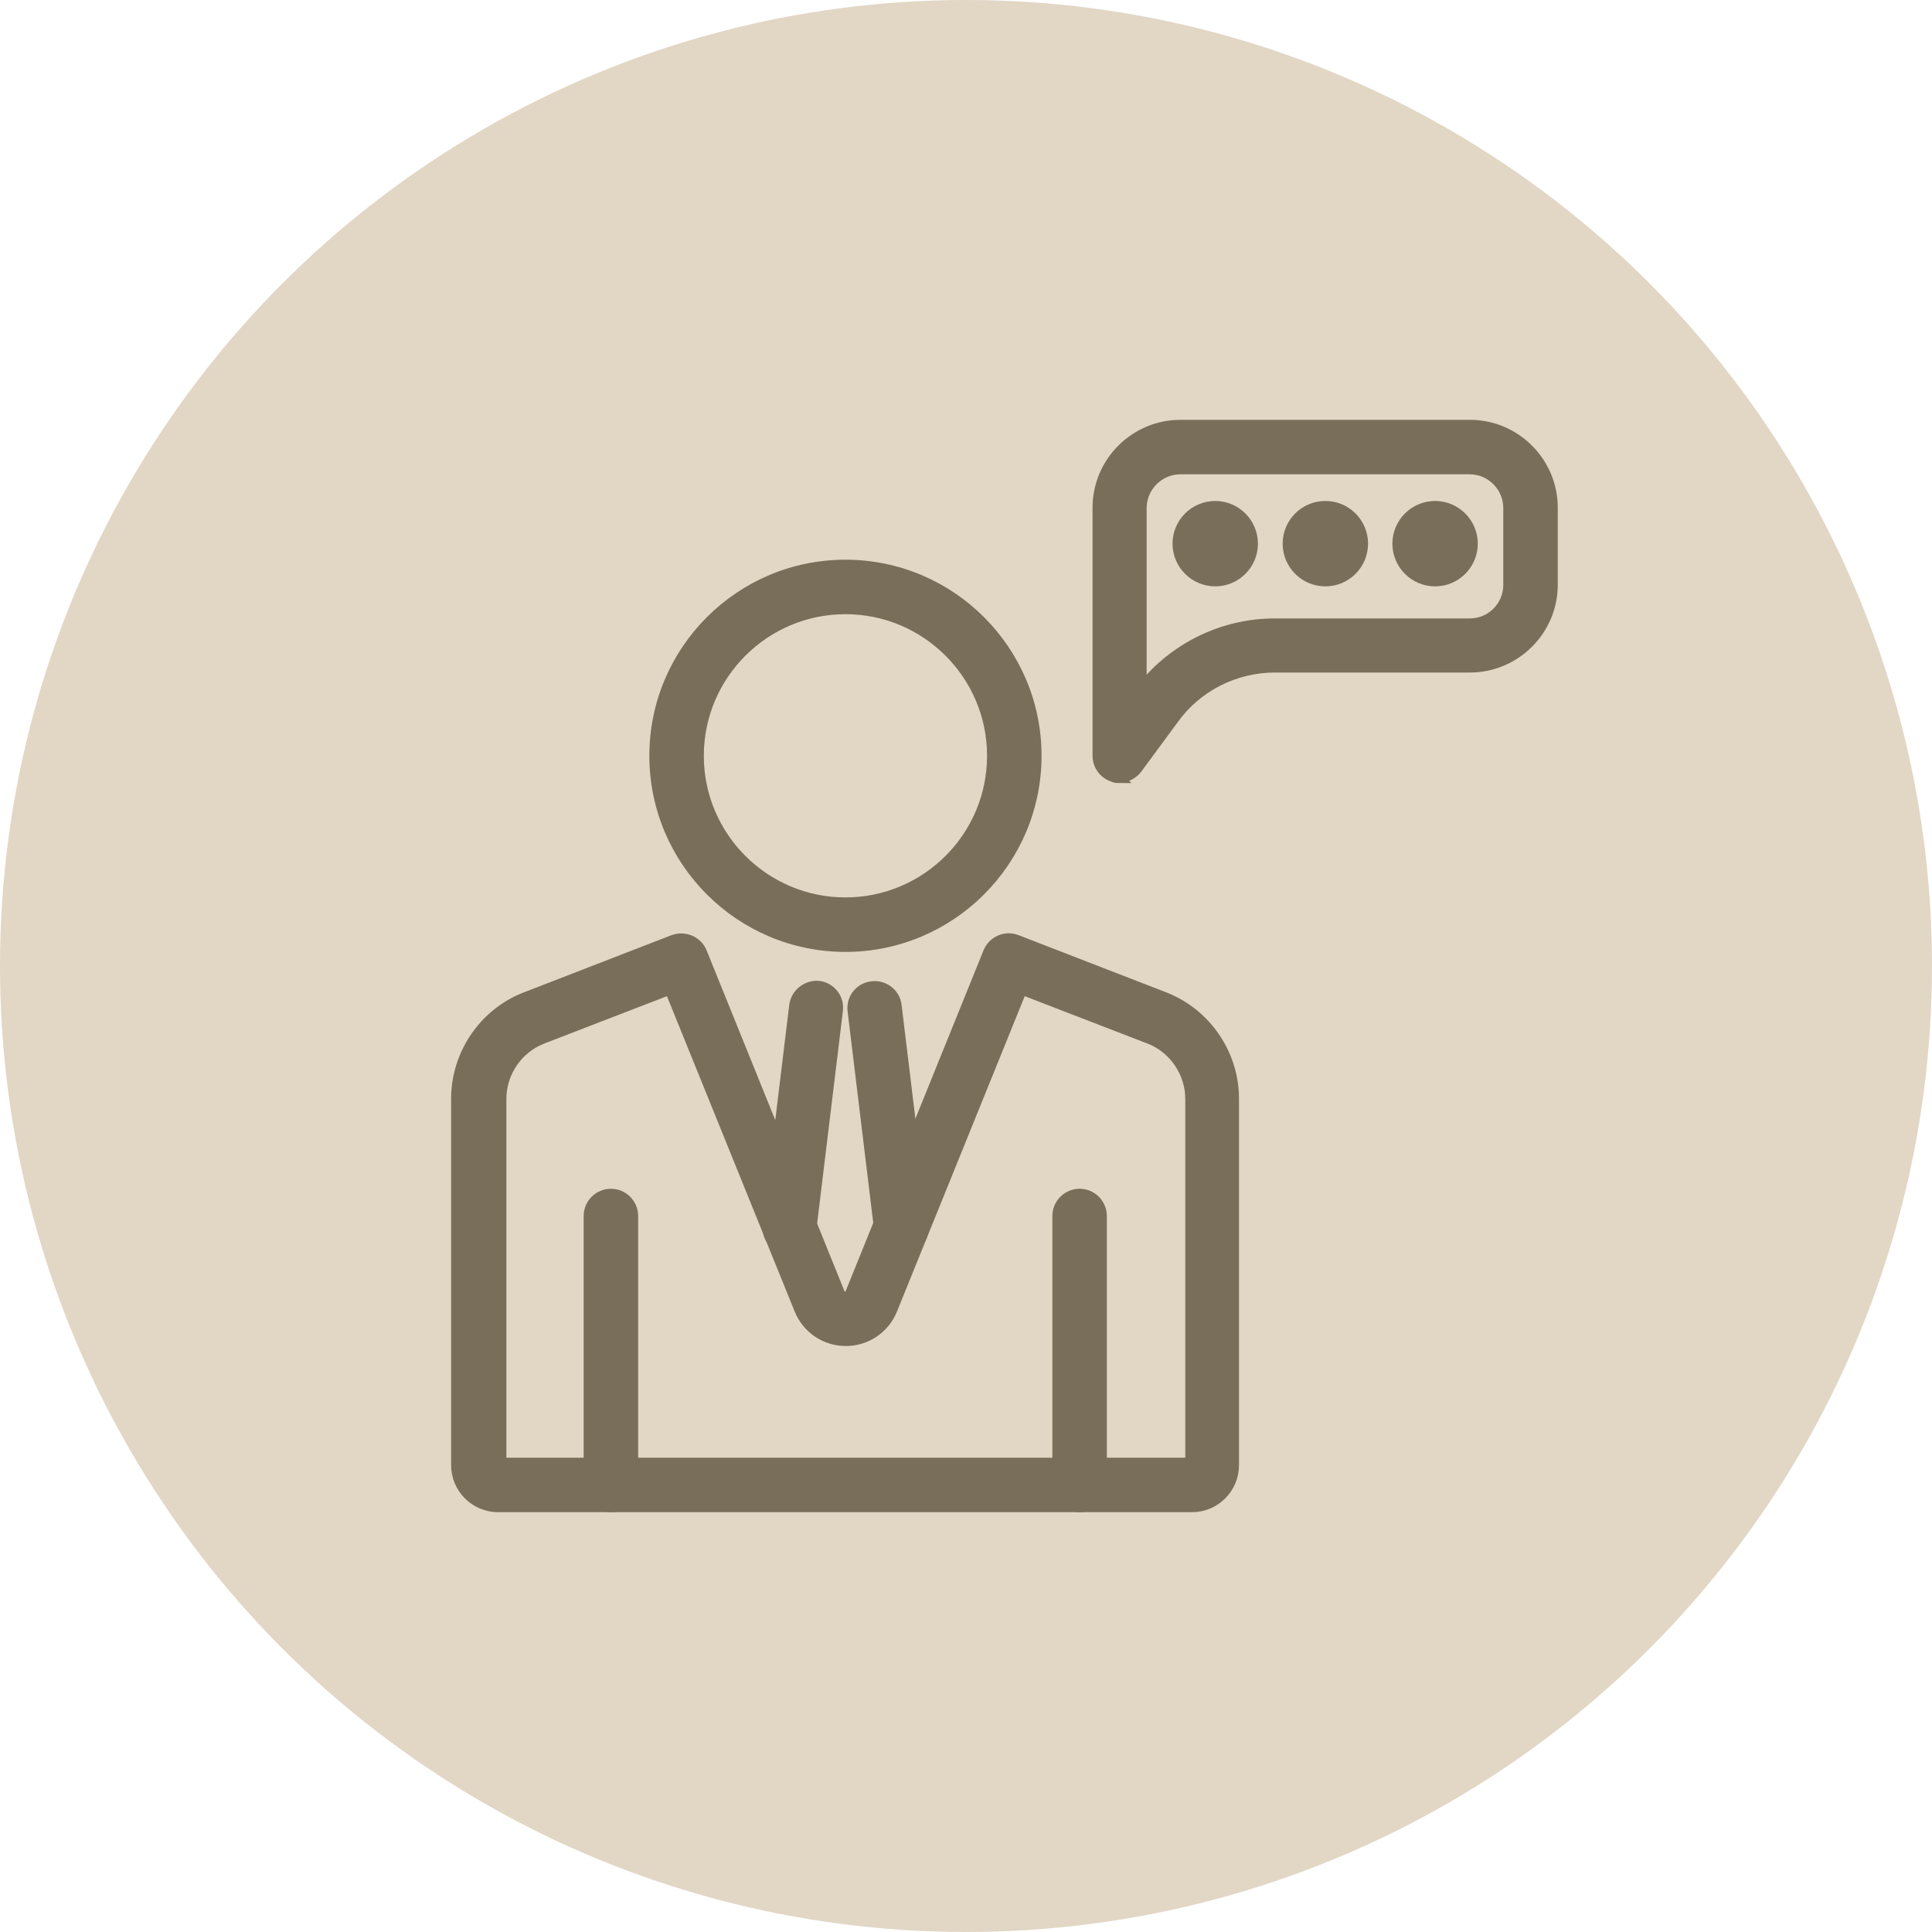 <?xml version="1.0" encoding="UTF-8"?>
<svg id="_圖層_1" xmlns="http://www.w3.org/2000/svg" viewBox="0 0 50 50">
  <defs>
    <style>
      .cls-1 {
        fill: #796e59;
        stroke: #796e59;
        stroke-miterlimit: 10;
        stroke-width: .25px;
      }

      .cls-2 {
        fill: #e2d6c5;
      }
    </style>
  </defs>
  <circle class="cls-2" cx="25" cy="25" r="25"/>
  <g>
    <path class="cls-1" d="M21.88,24.51c-2.73,0-4.95-2.22-4.95-4.95s2.22-4.95,4.95-4.95,4.95,2.22,4.95,4.95-2.22,4.95-4.95,4.95ZM21.88,15.77c-2.09,0-3.79,1.7-3.79,3.79s1.7,3.79,3.79,3.79,3.79-1.7,3.79-3.79-1.7-3.79-3.79-3.79Z"/>
    <path class="cls-1" d="M23.32,32.36c-.29,0-.54-.22-.57-.51l-.69-5.69c-.04-.32.19-.61.51-.64.31-.04.61.19.64.51l.69,5.69c.04.32-.19.61-.51.64-.02,0-.05,0-.07,0Z"/>
    <path class="cls-1" d="M20.44,32.36c-.39-.04-.61-.33-.58-.65l.69-5.69c.04-.32.34-.54.64-.51.32.04.54.33.5.64l-.69,5.69c-.04.29-.29.51-.57.51Z"/>
    <path class="cls-1" d="M30.87,39.01H12.89c-.6,0-1.09-.49-1.09-1.09v-9.49c0-1.16.73-2.22,1.8-2.63l3.82-1.48c.3-.11.63.03.75.32l3.56,8.8c.06.16.22.16.28,0l3.56-8.8c.12-.29.45-.44.75-.32l3.82,1.48c1.08.42,1.8,1.48,1.8,2.63v9.49c0,.6-.49,1.09-1.09,1.09ZM12.96,37.85h17.84v-9.41c0-.68-.43-1.31-1.06-1.55l-3.29-1.27-3.35,8.27c-.2.5-.68.82-1.21.82s-1.01-.32-1.21-.82l-3.35-8.27-3.29,1.27c-.64.25-1.06.87-1.06,1.55v9.41Z"/>
    <path class="cls-1" d="M15.81,39.01c-.32,0-.58-.26-.58-.58v-6.96c0-.32.26-.58.58-.58s.58.26.58.58v6.96c0,.32-.26.58-.58.58Z"/>
    <path class="cls-1" d="M27.94,39.01c-.32,0-.58-.26-.58-.58v-6.96c0-.32.26-.58.58-.58s.58.26.58.58v6.96c0,.32-.26.58-.58.58Z"/>
    <path class="cls-1" d="M28.98,20.14c-.06,0-.12,0-.18-.03-.24-.08-.4-.3-.4-.55v-6.42c0-1.19.97-2.15,2.15-2.15h7.49c1.19,0,2.15.97,2.15,2.15v1.99c0,1.19-.97,2.15-2.15,2.15h-5.05c-1.02,0-2,.49-2.6,1.32l-.95,1.29c-.11.15-.29.24-.47.24ZM30.55,12.15c-.55,0-1,.45-1,1v4.65c.83-1.05,2.1-1.67,3.44-1.67h5.05c.55,0,.99-.45.99-.99v-1.99c0-.55-.45-1-.99-1h-7.49Z"/>
    <circle class="cls-1" cx="34.3" cy="14.07" r=".98"/>
    <path class="cls-1" d="M38.12,14.07c0,.54-.44.98-.98.98s-.98-.44-.98-.98.44-.98.98-.98.98.44.98.98Z"/>
    <path class="cls-1" d="M32.43,14.07c0,.54-.44.98-.98.98s-.98-.44-.98-.98.44-.98.98-.98.98.44.98.98Z"/>
  </g>
</svg>